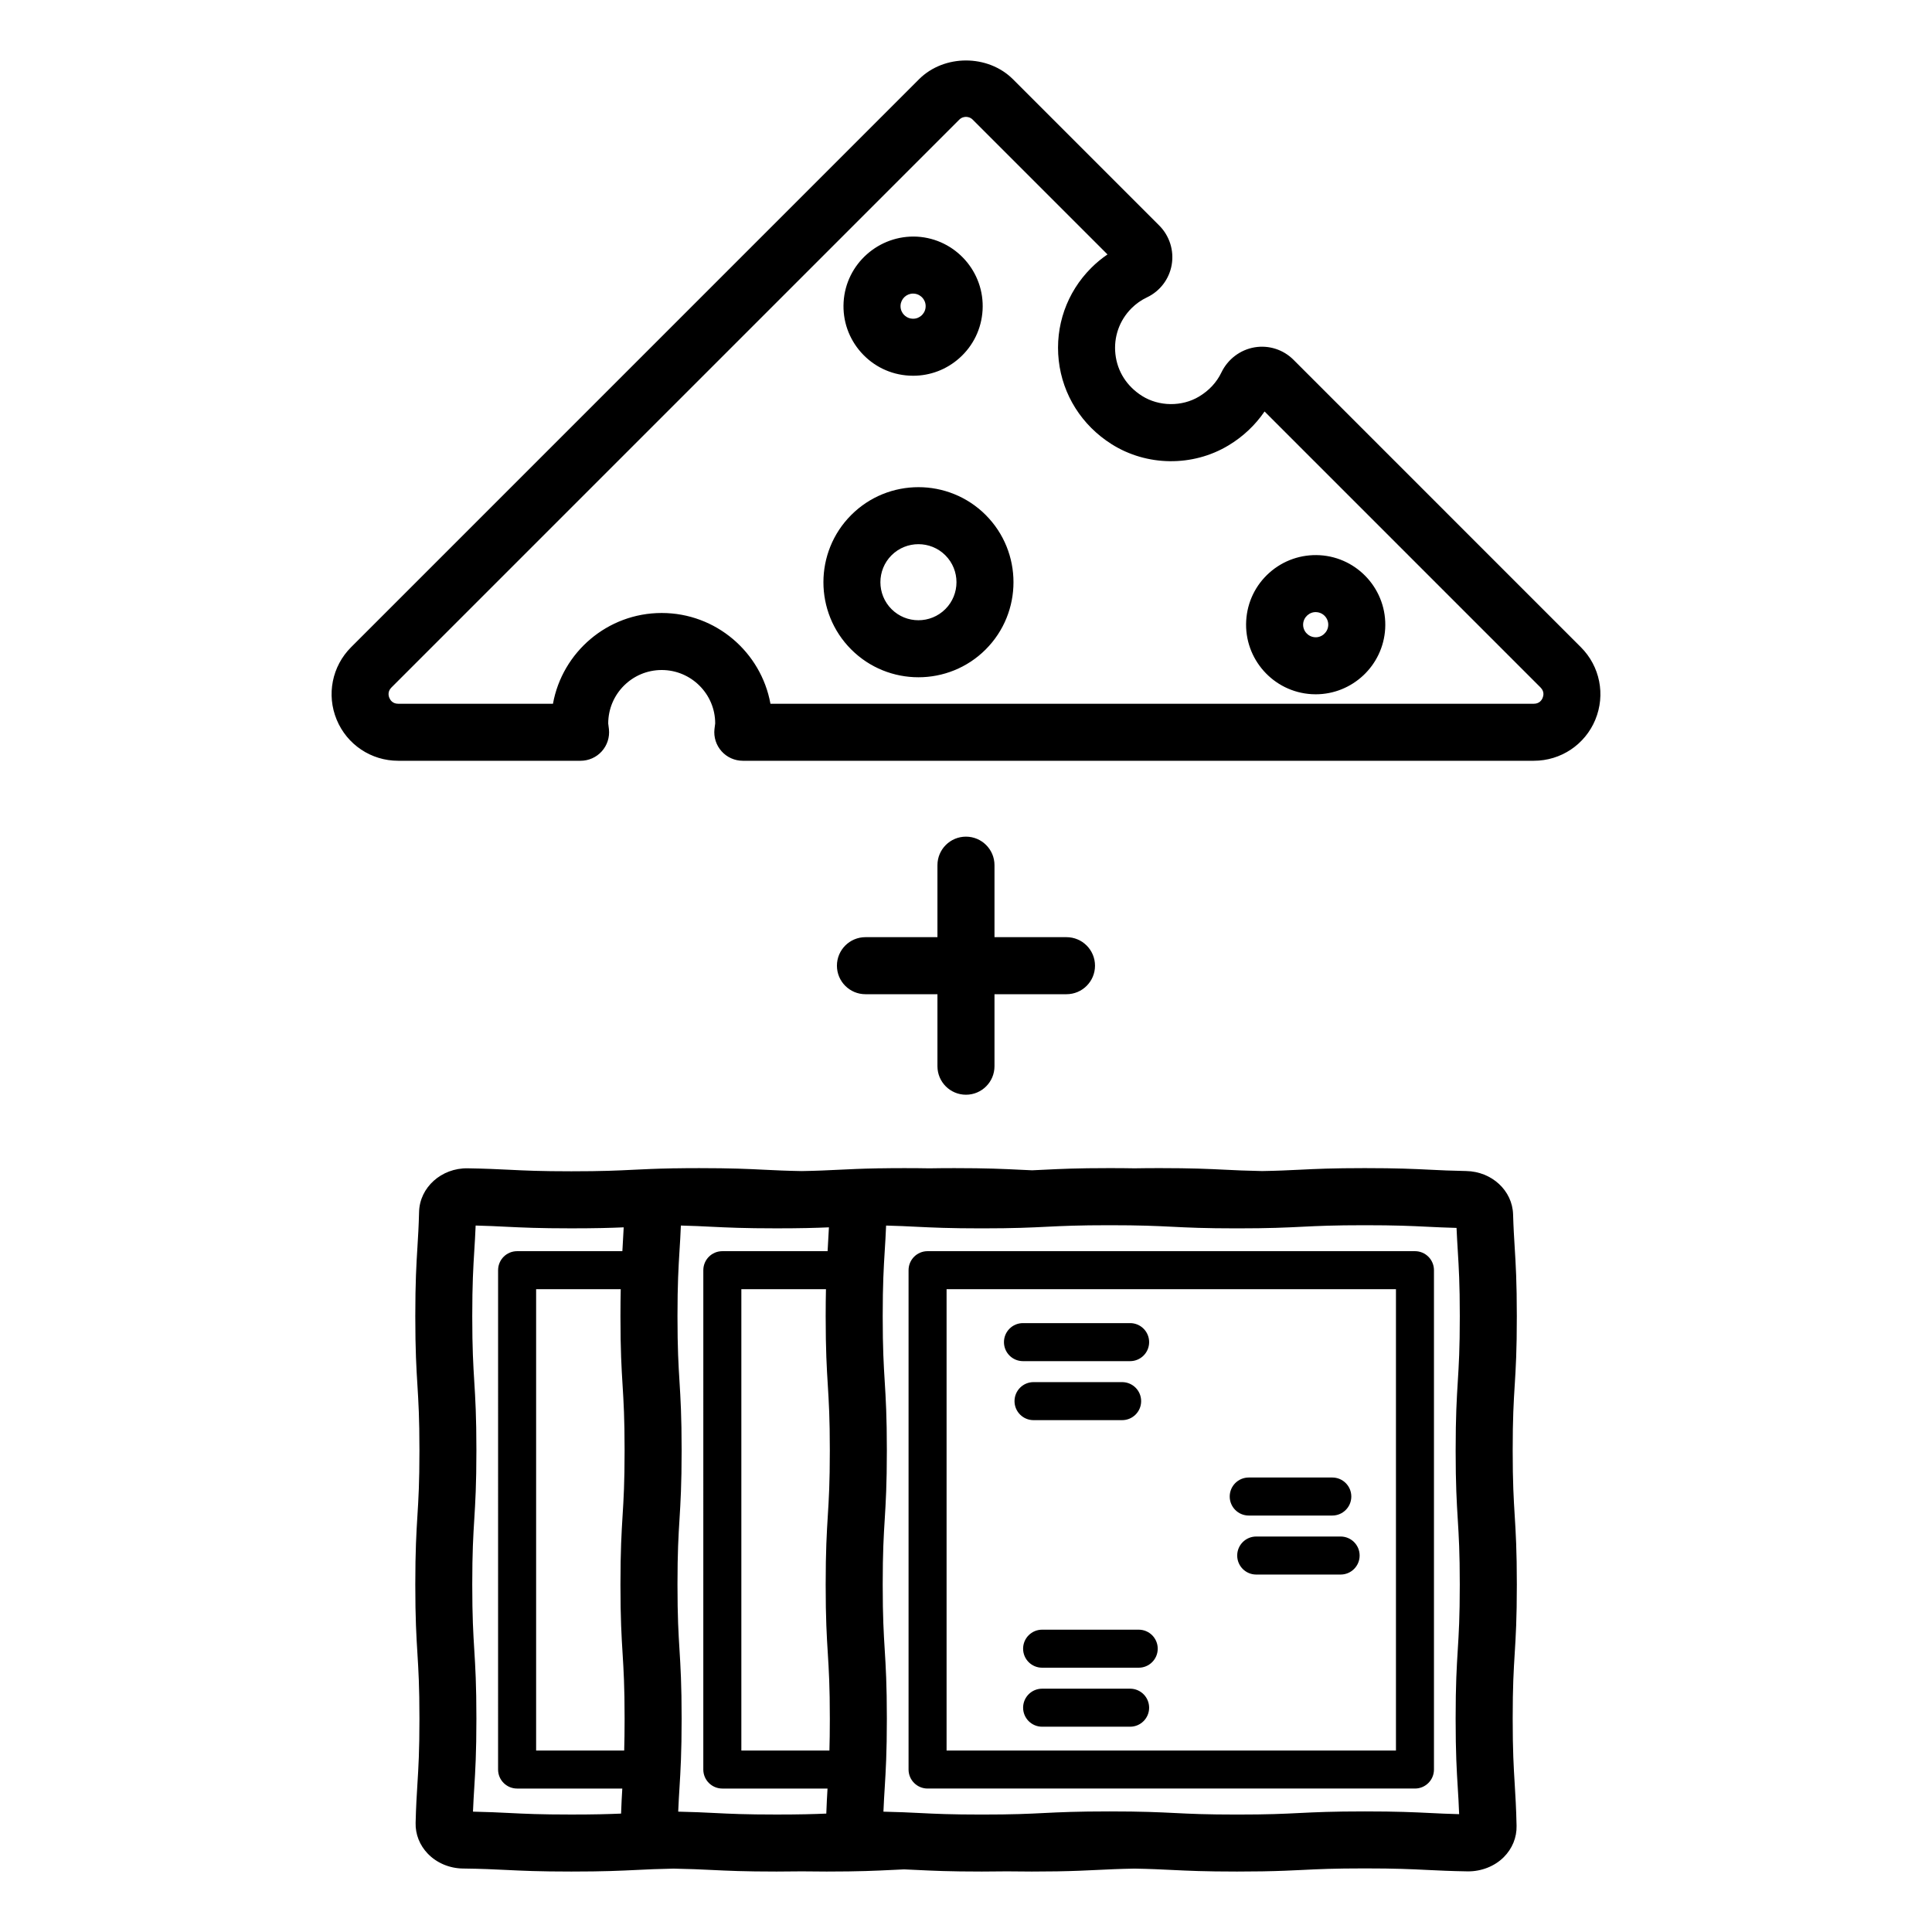 <?xml version="1.0" encoding="UTF-8"?>
<!-- Uploaded to: SVG Repo, www.svgrepo.com, Generator: SVG Repo Mixer Tools -->
<svg fill="#000000" width="800px" height="800px" version="1.1" viewBox="144 144 512 512" xmlns="http://www.w3.org/2000/svg">
 <path d="m407.55 373.28v19.078h19.078c4.176 0 7.559 3.383 7.559 7.559 0 4.176-3.383 7.559-7.559 7.559h-19.078v19.078c0 4.176-3.383 7.559-7.559 7.559-4.176 0-7.559-3.383-7.559-7.559v-19.078h-19.078c-4.176 0-7.559-3.383-7.559-7.559 0-4.176 3.383-7.559 7.559-7.559h19.078v-19.078c0-4.176 3.383-7.559 7.559-7.559 4.176 0.004 7.559 3.387 7.559 7.559zm159.23-38.555c-2.742 6.613-9.137 10.887-16.297 10.887h-209.63c-2.148 0-4.199-0.914-5.633-2.519-1.434-1.602-2.117-3.738-1.879-5.875l0.113-0.883c0.027-0.211 0.066-0.418 0.078-0.633 0-7.785-6.359-14.141-14.176-14.141-7.816 0-14.172 6.356-14.172 14.172 0.012 0.18 0.047 0.383 0.074 0.59l0.117 0.941c0.223 2.129-0.465 4.254-1.898 5.848-1.434 1.59-3.473 2.5-5.617 2.5h-48.348c-7.156 0-13.551-4.273-16.289-10.887-2.738-6.613-1.238-14.156 3.824-19.215l150.48-150.49c6.656-6.66 18.277-6.66 24.938 0l38.738 38.738c2.734 2.734 3.969 6.633 3.305 10.438-0.656 3.766-3.106 6.984-6.559 8.613-1.52 0.719-2.898 1.691-4.098 2.891-3.207 3.207-4.762 7.641-4.254 12.156 0.512 4.586 3.019 8.516 7.059 11.07 4.484 2.824 10.555 2.894 15.105 0.164 2.66-1.598 4.656-3.75 5.93-6.394 1.691-3.516 4.981-6.004 8.793-6.652 3.758-0.633 7.598 0.594 10.297 3.293l76.168 76.176c5.062 5.059 6.562 12.598 3.828 19.211zm-14.516-8.527v-0.004l-73.145-73.148c-2.457 3.609-5.711 6.68-9.574 9-9.473 5.695-21.621 5.555-30.957-0.336-7.891-4.981-12.996-13.066-14.012-22.176-1.016-9.105 2.117-18.043 8.59-24.52 1.336-1.34 2.785-2.535 4.332-3.586l-35.719-35.719c-0.641-0.641-1.391-0.738-1.785-0.738-0.391 0-1.141 0.098-1.777 0.738l-150.49 150.49c-1.035 1.035-0.785 2.164-0.547 2.746 0.242 0.582 0.863 1.555 2.328 1.555h41.031c2.477-13.656 14.453-24.051 28.816-24.051s26.344 10.391 28.82 24.051h202.31c1.465 0 2.09-0.973 2.328-1.555 0.238-0.582 0.488-1.707-0.551-2.746zm-147.05-45.727c9.824 9.828 9.824 25.816 0 35.641v0.004c-4.914 4.91-11.367 7.367-17.816 7.367-6.453 0-12.906-2.457-17.816-7.367-9.824-9.824-9.824-25.812 0-35.637 9.816-9.832 25.809-9.828 35.633-0.008zm-10.688 10.688c-1.965-1.965-4.547-2.945-7.133-2.945-2.582 0-5.164 0.98-7.133 2.945-3.93 3.934-3.93 10.332 0 14.266 3.93 3.93 10.324 3.93 14.262 0 3.938-3.934 3.938-10.332 0.004-14.266zm116.56 19.461c-0.574 9.793-8.723 17.375-18.406 17.375-0.359 0-0.723-0.012-1.082-0.031-10.156-0.594-17.934-9.34-17.344-19.488v-0.004c0.289-4.918 2.477-9.43 6.156-12.703 3.684-3.273 8.438-4.906 13.34-4.633 10.145 0.59 17.926 9.332 17.336 19.484zm-15.09-0.879c0.109-1.832-1.297-3.41-3.129-3.516-1.793-0.129-3.414 1.301-3.523 3.133-0.105 1.832 1.301 3.41 3.133 3.519 1.793 0.129 3.41-1.301 3.519-3.137zm-123.8-72.344c-3.273-3.684-4.922-8.418-4.633-13.34 0.594-10.148 9.387-17.875 19.488-17.34 10.156 0.594 17.938 9.34 17.34 19.492-0.289 4.914-2.473 9.43-6.156 12.703-3.406 3.027-7.715 4.664-12.234 4.664-0.367 0-0.734-0.012-1.105-0.031-4.91-0.281-9.422-2.469-12.699-6.148zm10.457-12.453c-0.07 1.195 0.492 2.019 0.836 2.406 0.344 0.383 1.094 1.039 2.289 1.109 1.215 0.082 2.027-0.496 2.414-0.836 0.383-0.344 1.039-1.094 1.109-2.289 0.07-1.199-0.492-2.027-0.836-2.41-0.344-0.387-1.094-1.043-2.297-1.113-0.062-0.004-0.129-0.008-0.195-0.008-1.742 0-3.215 1.371-3.32 3.141zm162.76 286.13c-0.277 4.449-0.535 8.656-0.535 17.309 0 8.656 0.262 12.855 0.535 17.305 0.277 4.481 0.562 9.121 0.562 18.238s-0.285 13.758-0.562 18.238c-0.277 4.449-0.535 8.648-0.535 17.305s0.262 12.867 0.535 17.324c0.191 3.18 0.391 6.363 0.492 11.07 0.07 3.086-1.133 6.031-3.375 8.285-2.449 2.465-5.992 3.816-9.555 3.785-4.586-0.074-7.656-0.227-10.727-0.375-4.266-0.211-8.297-0.41-16.57-0.41-8.277 0-12.297 0.195-16.551 0.41-2.953 0.145-6.008 0.289-10.477 0.367-0.023 0-0.043 0.008-0.066 0.008-0.051 0-0.09-0.004-0.141-0.004-1.914 0.031-4.062 0.051-6.609 0.051-8.641 0-13.031-0.215-17.281-0.422-2.918-0.145-5.758-0.281-9.902-0.355-4.148 0.074-6.988 0.211-9.91 0.355-2.953 0.145-6.008 0.289-10.477 0.367-0.023 0-0.043 0.008-0.066 0.008-0.051 0-0.09-0.004-0.141-0.004-1.914 0.031-4.062 0.051-6.609 0.051-2.559 0-4.711-0.02-6.629-0.051-1.922 0.031-4.074 0.051-6.633 0.051-8.633 0-13.027-0.215-17.273-0.422-1.074-0.055-2.176-0.105-3.324-0.152-1.109 0.047-2.168 0.102-3.234 0.152-4.25 0.207-8.648 0.422-17.293 0.422-2.559 0-4.711-0.02-6.629-0.051-1.922 0.031-4.074 0.051-6.633 0.051-8.633 0-13.027-0.215-17.273-0.422-2.859-0.141-5.797-0.277-10.027-0.352-4.09 0.074-6.906 0.207-9.797 0.352-4.25 0.207-8.641 0.422-17.285 0.422-8.633 0-13.027-0.215-17.273-0.422-3.191-0.156-6.383-0.316-11.477-0.379-3.547-0.043-6.938-1.473-9.297-3.926-2.164-2.242-3.312-5.144-3.234-8.172 0.105-4.301 0.289-7.301 0.477-10.309 0.277-4.453 0.535-8.656 0.535-17.305 0-8.656-0.262-12.855-0.535-17.305-0.277-4.481-0.562-9.121-0.562-18.238s0.289-13.758 0.562-18.238c0.277-4.449 0.535-8.648 0.535-17.305s-0.262-12.859-0.535-17.309c-0.277-4.488-0.562-9.121-0.562-18.242 0-9.125 0.285-13.777 0.562-18.273 0.168-2.762 0.344-5.519 0.441-9.398 0.164-6.469 5.902-11.664 12.887-11.543 4.695 0.078 7.805 0.227 10.91 0.379 4.266 0.211 8.297 0.41 16.57 0.41 8.27 0 12.289-0.199 16.543-0.41 2.883-0.141 5.867-0.285 10.172-0.363 0.066 0 0.125-0.016 0.191-0.016 0.105 0 0.184 0.004 0.285 0.008 1.922-0.031 4.074-0.055 6.637-0.055 8.641 0 13.031 0.215 17.281 0.426 2.918 0.145 5.762 0.281 9.91 0.355 4.148-0.074 6.992-0.211 9.91-0.355 2.875-0.141 5.848-0.285 10.129-0.363 0.078 0 0.152-0.02 0.234-0.016 0.105 0 0.184 0.004 0.285 0.008 1.922-0.031 4.074-0.055 6.637-0.055s4.715 0.02 6.637 0.055c1.922-0.031 4.078-0.055 6.641-0.055 8.637 0 13.039 0.215 17.297 0.422 1.074 0.055 2.168 0.105 3.312 0.152 1.102-0.047 2.152-0.098 3.211-0.152 4.25-0.211 8.641-0.426 17.285-0.426 2.562 0 4.715 0.02 6.637 0.055 1.922-0.031 4.078-0.055 6.641-0.055 8.637 0 13.039 0.215 17.297 0.422 2.781 0.137 5.559 0.273 9.578 0.348 0.031 0 0.062 0.008 0.094 0.012 4.262-0.07 7.148-0.211 10.117-0.355 4.25-0.211 8.648-0.426 17.293-0.426 8.637 0 13.039 0.215 17.293 0.422 2.781 0.137 5.559 0.273 9.578 0.348 6.801 0.129 12.254 5.18 12.434 11.504 0.102 3.504 0.266 6.09 0.422 8.68 0.281 4.5 0.566 9.156 0.566 18.301 0.008 9.133-0.281 13.766-0.555 18.254zm-236.5 106.91h-27.879c-2.781 0-5.039-2.254-5.039-5.039l0.004-132.33c0-2.785 2.254-5.039 5.039-5.039h27.891c0.02-0.34 0.043-0.68 0.062-1.012 0.102-1.676 0.203-3.379 0.293-5.305-3.406 0.148-7.469 0.266-13.867 0.266-8.648 0-13.051-0.215-17.312-0.422-2.414-0.121-4.828-0.242-8.055-0.32-0.102 2.527-0.23 4.621-0.363 6.711-0.273 4.469-0.535 8.68-0.535 17.344 0 8.656 0.262 12.859 0.535 17.309 0.277 4.488 0.562 9.121 0.562 18.242 0 9.117-0.289 13.758-0.562 18.238-0.277 4.449-0.535 8.648-0.535 17.305s0.262 12.855 0.535 17.305c0.277 4.481 0.562 9.121 0.562 18.238 0 9.113-0.289 13.75-0.562 18.238-0.121 1.992-0.25 3.984-0.344 6.394 3.953 0.082 6.746 0.215 9.539 0.355 4.25 0.211 8.27 0.41 16.531 0.41 6.113 0 9.898-0.109 13.176-0.25 0.09-2.531 0.203-4.633 0.324-6.637zm-0.488-54.059c0-9.117 0.289-13.758 0.562-18.238 0.277-4.449 0.535-8.648 0.535-17.305s-0.262-12.859-0.535-17.309c-0.277-4.488-0.562-9.121-0.562-18.242 0-2.781 0.027-5.109 0.074-7.184h-22.422v122.26h23.34c0.066-2.316 0.109-5.023 0.109-8.438 0-8.656-0.262-12.855-0.535-17.305-0.277-4.481-0.566-9.121-0.566-18.238zm54.875 54.059h-27.879c-2.781 0-5.039-2.254-5.039-5.039l0.004-132.33c0-2.785 2.254-5.039 5.039-5.039h27.891c0.02-0.34 0.043-0.68 0.062-1.012 0.102-1.676 0.203-3.379 0.293-5.305-3.406 0.148-7.469 0.266-13.867 0.266-8.648 0-13.051-0.215-17.312-0.422-2.414-0.121-4.828-0.242-8.055-0.32-0.102 2.527-0.23 4.621-0.363 6.711-0.273 4.469-0.535 8.68-0.535 17.344 0 8.656 0.262 12.859 0.535 17.309 0.277 4.488 0.562 9.121 0.562 18.242 0 9.117-0.289 13.758-0.562 18.238-0.277 4.449-0.535 8.648-0.535 17.305s0.262 12.855 0.535 17.305c0.277 4.481 0.562 9.121 0.562 18.238 0 9.113-0.289 13.75-0.562 18.238-0.121 1.992-0.25 3.984-0.344 6.394 3.953 0.082 6.746 0.215 9.539 0.355 4.25 0.211 8.27 0.41 16.531 0.41 6.113 0 9.898-0.109 13.176-0.25 0.09-2.531 0.203-4.633 0.324-6.637zm-0.488-54.059c0-9.117 0.289-13.758 0.562-18.238 0.277-4.449 0.535-8.648 0.535-17.305s-0.262-12.859-0.535-17.309c-0.277-4.488-0.562-9.121-0.562-18.242 0-2.781 0.027-5.109 0.074-7.184h-22.422v122.26h23.34c0.066-2.316 0.109-5.023 0.109-8.438 0-8.656-0.262-12.855-0.535-17.305-0.281-4.481-0.566-9.121-0.566-18.238zm166.95-35.539c0-9.121 0.285-13.758 0.562-18.242 0.277-4.449 0.535-8.656 0.535-17.309 0-8.68-0.262-12.898-0.535-17.371-0.117-1.91-0.234-3.812-0.328-6.055-3.047-0.078-5.402-0.195-7.758-0.309-4.262-0.207-8.289-0.402-16.555-0.402-8.277 0-12.297 0.195-16.551 0.402-4.25 0.211-8.645 0.43-17.293 0.43-8.641 0-13.031-0.215-17.281-0.43-4.254-0.207-8.27-0.402-16.539-0.402-8.27 0-12.289 0.195-16.543 0.402-4.25 0.211-8.641 0.43-17.285 0.43-8.648 0-13.051-0.215-17.312-0.422-2.414-0.121-4.828-0.242-8.055-0.32-0.102 2.527-0.23 4.621-0.363 6.711-0.273 4.469-0.535 8.68-0.535 17.344 0 8.656 0.262 12.859 0.535 17.309 0.277 4.488 0.562 9.121 0.562 18.242 0 9.117-0.289 13.758-0.562 18.238-0.277 4.449-0.535 8.648-0.535 17.305s0.262 12.855 0.535 17.305c0.277 4.481 0.562 9.121 0.562 18.238 0 9.113-0.289 13.75-0.562 18.238-0.121 1.992-0.25 3.984-0.344 6.394 3.953 0.082 6.746 0.215 9.539 0.355 4.25 0.211 8.27 0.41 16.531 0.41 8.273 0 12.289-0.195 16.543-0.41 4.25-0.207 8.641-0.422 17.285-0.422 8.641 0 13.031 0.215 17.281 0.422 4.254 0.211 8.27 0.41 16.539 0.41 8.273 0 12.293-0.195 16.547-0.41 4.25-0.207 8.648-0.422 17.293-0.422 8.645 0 13.055 0.215 17.312 0.422 2.32 0.113 4.648 0.23 7.699 0.305-0.098-2.707-0.234-4.875-0.367-7.039-0.277-4.492-0.562-9.133-0.562-18.254 0-9.117 0.285-13.758 0.562-18.238 0.277-4.449 0.535-8.648 0.535-17.305s-0.262-12.855-0.535-17.305c-0.273-4.492-0.559-9.129-0.559-18.246zm-88.387-8.031c2.781 0 5.039-2.254 5.039-5.039s-2.254-5.039-5.039-5.039h-23.48c-2.781 0-5.039 2.254-5.039 5.039s2.254 5.039 5.039 5.039zm2.117-15.637c2.781 0 5.039-2.254 5.039-5.039s-2.254-5.039-5.039-5.039h-28.395c-2.781 0-5.039 2.254-5.039 5.039s2.254 5.039 5.039 5.039zm2.277 71.164h-25.598c-2.781 0-5.039 2.254-5.039 5.039 0 2.785 2.254 5.039 5.039 5.039h25.598c2.781 0 5.039-2.254 5.039-5.039 0-2.785-2.258-5.039-5.039-5.039zm-2.277 15.637h-23.32c-2.781 0-5.039 2.254-5.039 5.039 0 2.785 2.254 5.039 5.039 5.039h23.32c2.781 0 5.039-2.254 5.039-5.039-0.004-2.785-2.258-5.039-5.039-5.039zm31.434-45.883h22.145c2.781 0 5.039-2.254 5.039-5.039s-2.254-5.039-5.039-5.039h-22.145c-2.781 0-5.039 2.254-5.039 5.039 0.004 2.785 2.258 5.039 5.039 5.039zm1.984 5.559c-2.781 0-5.039 2.254-5.039 5.039 0 2.785 2.254 5.039 5.039 5.039h22.367c2.781 0 5.039-2.254 5.039-5.039 0-2.785-2.254-5.039-5.039-5.039zm47.105-70.582v132.33c0 2.785-2.254 5.039-5.039 5.039h-129.16c-2.781 0-5.039-2.254-5.039-5.039v-132.33c0-2.785 2.254-5.039 5.039-5.039h129.16c2.785 0 5.039 2.254 5.039 5.039zm-10.074 5.035h-119.09v122.26h119.09z"/>
</svg>